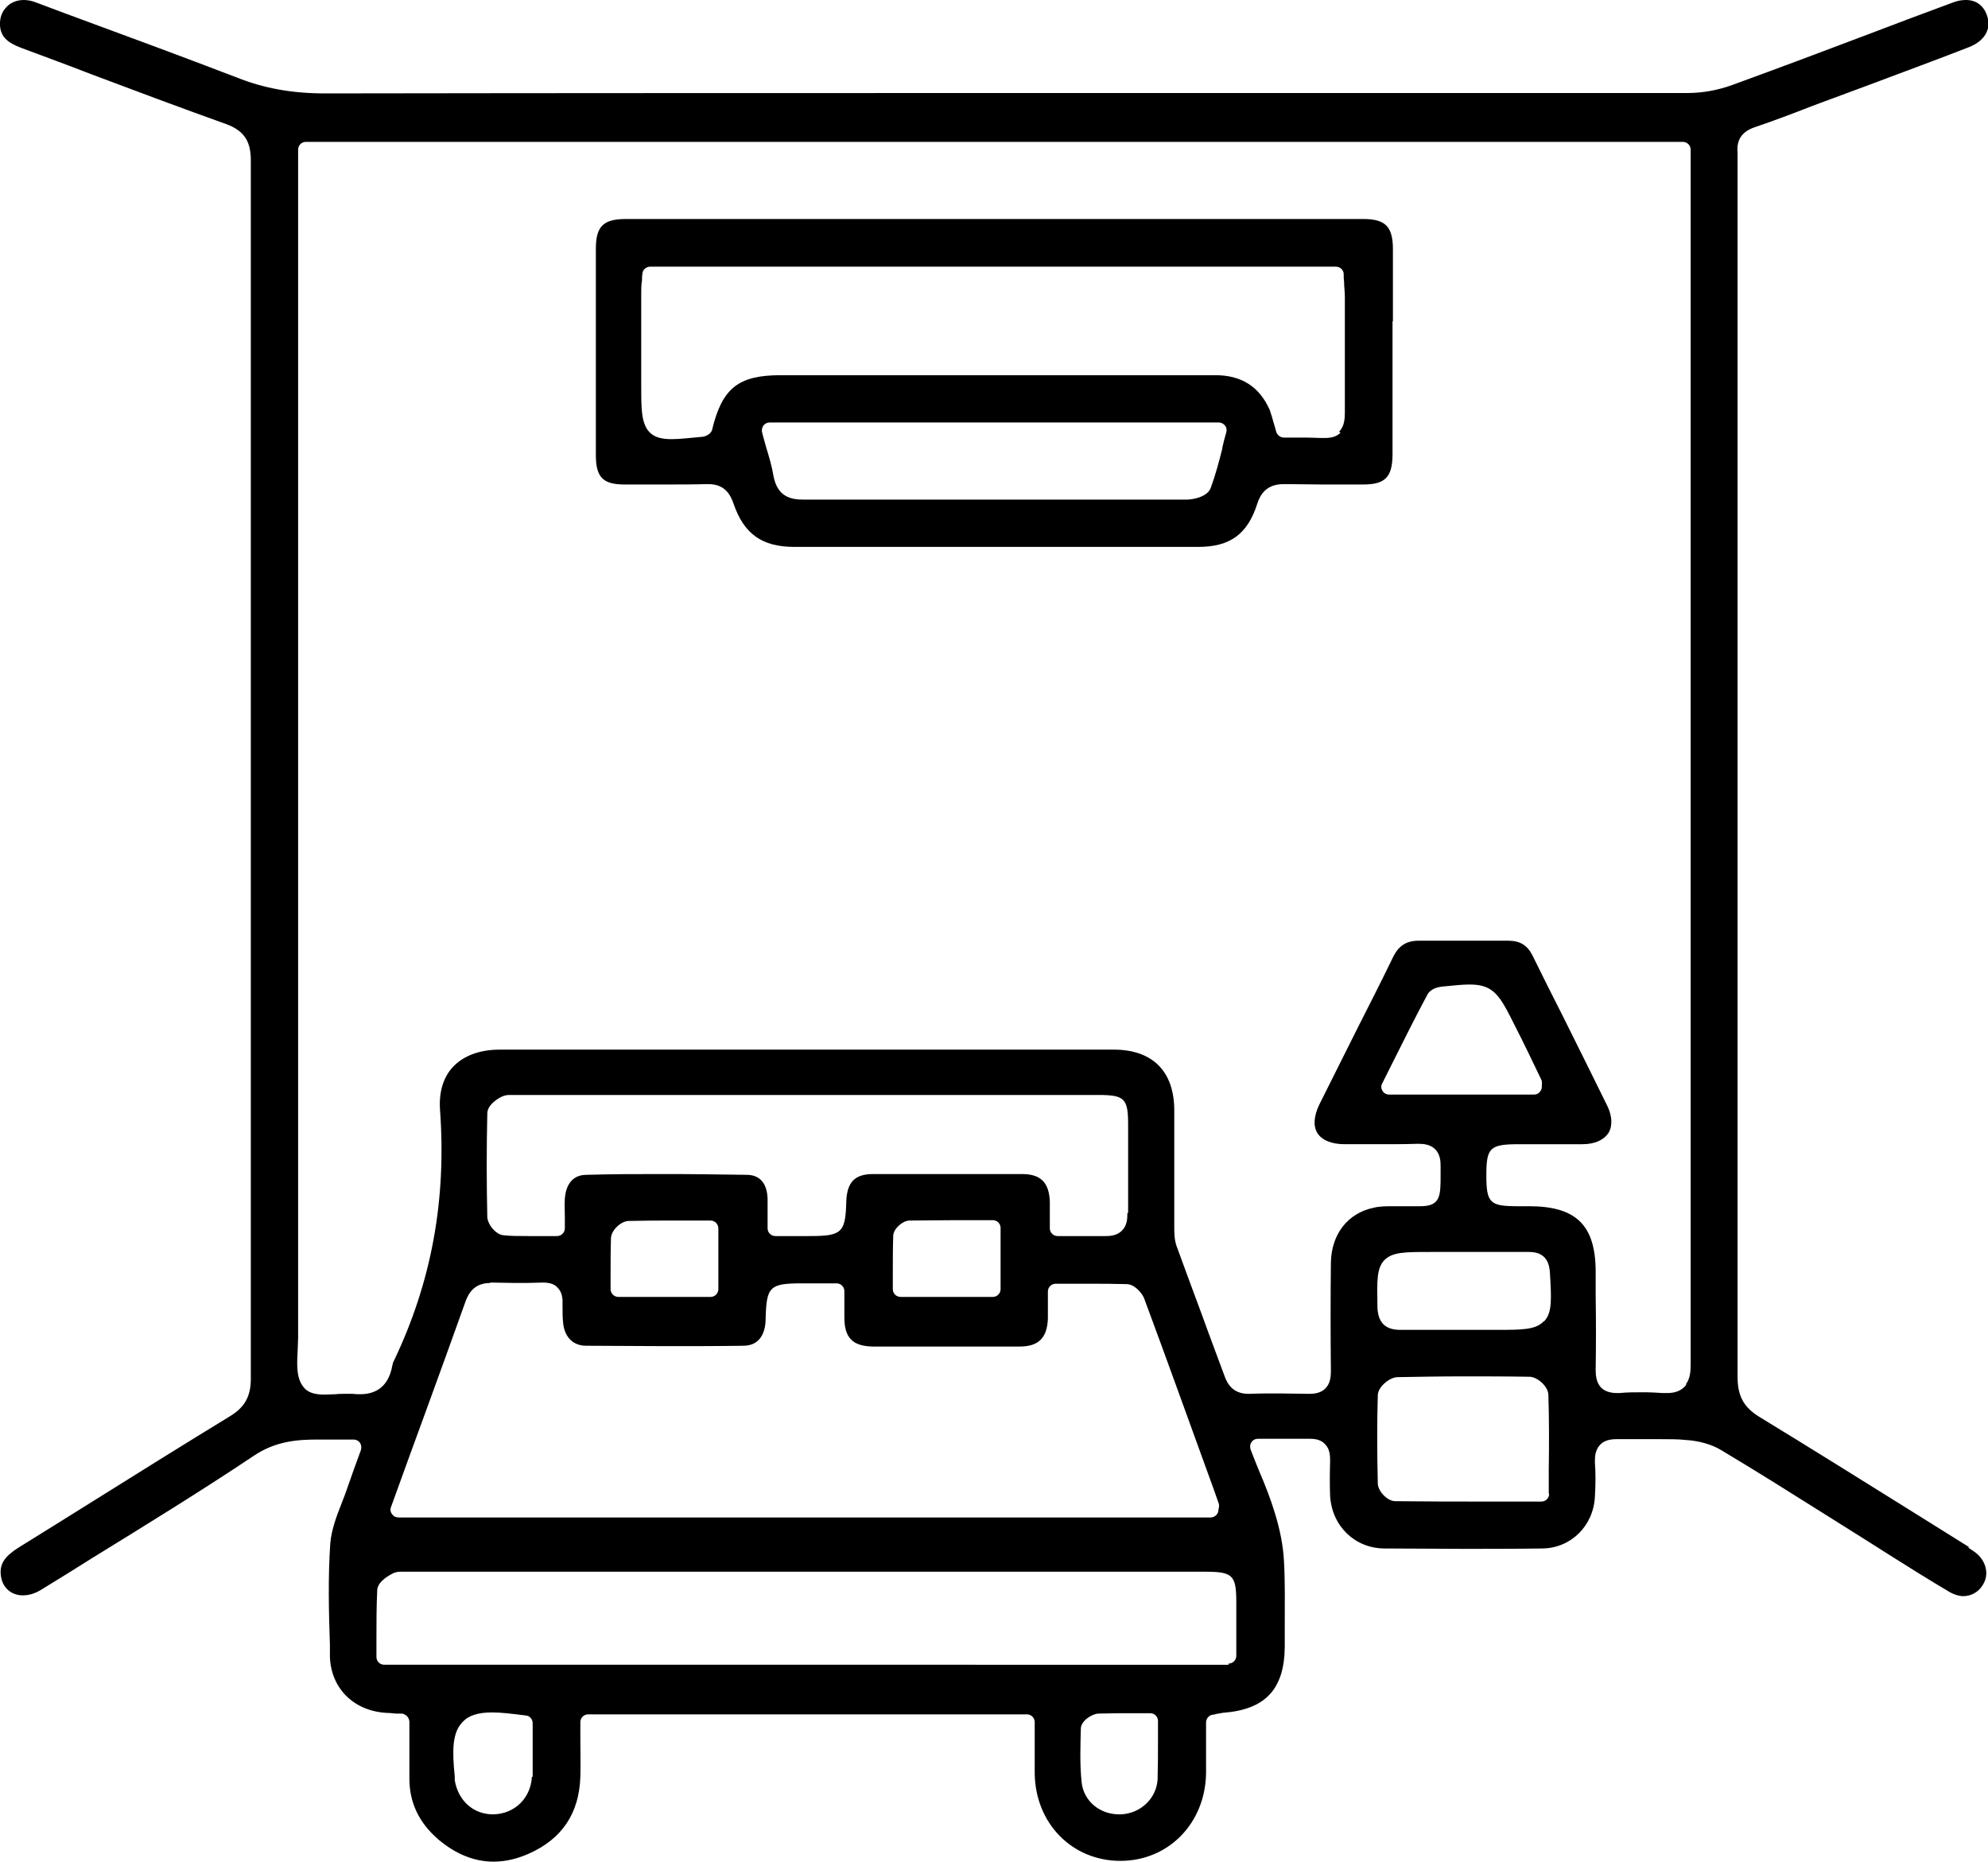 <?xml version="1.0" encoding="UTF-8"?><svg id="Layer_2" xmlns="http://www.w3.org/2000/svg" viewBox="0 0 51.28 48.04"><g id="Layer_1-2"><g><path d="M50.8,39.92l-.08-.05c-.45-.28-.91-.57-1.36-.85-1.3-.81-2.64-1.65-3.97-2.46-.41-.25-.57-.54-.57-1.04,0-8.88,0-17.91,0-26.64V4.18s0-.06,0-.09c0-.05,0-.1,0-.16-.03-.33,.12-.54,.45-.65,.47-.16,.95-.34,1.41-.52,.19-.07,.39-.15,.59-.22l1.05-.39c.82-.31,1.64-.61,2.46-.93,.39-.15,.58-.44,.49-.77-.08-.29-.28-.45-.56-.45-.11,0-.23,.02-.35,.07-.71,.26-1.42,.53-2.13,.8-1.16,.44-2.36,.89-3.54,1.32-.38,.14-.78,.21-1.17,.21-5.39,0-10.77,0-16.16,0-6.32,0-12.64,0-18.98,.01-.84,0-1.57-.13-2.27-.41C4.65,1.44,3.16,.89,1.72,.36L.92,.06C.82,.02,.71,0,.61,0,.43,0,.26,.07,.15,.2,.04,.32-.01,.48,0,.66c.02,.28,.18,.44,.56,.58,.59,.22,1.19,.44,1.78,.67,1.14,.43,2.32,.87,3.49,1.29,.53,.19,.64,.52,.64,.95,0,10.44,0,21.01,0,31.42,0,.46-.16,.74-.54,.97-1.18,.72-2.38,1.47-3.53,2.19-.64,.4-1.28,.8-1.91,1.19-.37,.23-.5,.43-.47,.71,.03,.32,.26,.53,.57,.53,.16,0,.32-.05,.48-.15,.44-.27,.88-.54,1.32-.82,1.38-.85,2.81-1.73,4.17-2.64,.54-.36,1.09-.41,1.61-.41,.12,0,.24,0,.36,0,.12,0,.24,0,.37,0,.07,0,.15,0,.22,0,0,0,0,0,0,0,.06,0,.13,.03,.16,.08,.04,.05,.05,.12,.03,.19l-.12,.33c-.08,.21-.14,.4-.21,.59-.05,.15-.11,.31-.17,.46-.14,.35-.26,.69-.29,1.02-.06,.87-.04,1.77-.01,2.63v.31c.03,.8,.6,1.38,1.43,1.44,.08,0,.17,.01,.27,.02h.16c.11,.02,.19,.11,.19,.22v.47c0,.34,0,.66,0,.99,0,.63,.26,1.15,.75,1.57,.45,.38,.93,.57,1.42,.57,.3,0,.61-.07,.92-.21,.85-.38,1.29-1.04,1.32-1.98,.01-.32,0-.65,0-.97,0-.15,0-.3,0-.44,0-.11,.09-.2,.2-.2h11.32c.11,0,.2,.09,.2,.2v.44c0,.3,0,.6,0,.89,.02,1.29,.97,2.25,2.21,2.25,1.24,0,2.19-.97,2.21-2.26,0-.29,0-.59,0-.89v-.42c0-.1,.07-.18,.16-.2,.04,0,.07-.01,.1-.02,.07-.01,.12-.02,.17-.03,1.1-.08,1.59-.61,1.6-1.7,0-.2,0-.39,0-.59,0-.53,.01-1.09-.02-1.62-.02-.39-.1-.81-.24-1.26-.11-.36-.25-.72-.41-1.09-.07-.17-.14-.35-.21-.53-.02-.06-.02-.13,.02-.19,.04-.06,.1-.09,.17-.09,.15,0,.3,0,.44,0,.13,0,.25,0,.37,0,.17,0,.33,0,.49,0h.04c.17,0,.3,.04,.39,.14,.13,.13,.13,.31,.13,.44-.01,.33-.01,.62,0,.9,.05,.77,.63,1.34,1.39,1.35,.68,0,1.37,.01,2.05,.01s1.39,0,2.04-.01c.73-.01,1.31-.58,1.35-1.33,.02-.33,.02-.63,0-.89,0-.13,0-.31,.13-.45,.09-.1,.23-.15,.42-.15h.03c.11,0,.21,0,.32,0,.13,0,.26,0,.39,0,.13,0,.26,0,.4,0,.25,0,.46,0,.64,.02,.36,.02,.7,.12,.94,.27,.92,.55,1.84,1.13,2.73,1.69,.35,.22,.7,.44,1.05,.66l.52,.33c.52,.33,1.05,.66,1.59,.98,.11,.06,.23,.1,.34,.1,.2,0,.39-.1,.5-.28,.18-.27,.1-.63-.19-.85-.06-.04-.12-.08-.19-.13Zm-37.08,5.92c-.03,.55-.44,.96-1,.97-.51,0-.9-.35-.99-.88,0-.03,0-.05,0-.08v-.02c-.07-.68-.06-1.12,.19-1.39,.16-.18,.4-.26,.78-.26,.21,0,.48,.03,.87,.08,.1,.01,.17,.1,.17,.2,0,.14,0,.29,0,.43,0,.33,0,.63,0,.95Zm16.14,.07c-.03,.49-.44,.88-.95,.9h-.04c-.51,0-.92-.35-.97-.83-.05-.48-.03-.98-.02-1.38,0-.2,.28-.38,.45-.39,.18,0,.36-.01,.61-.01,.11,0,.59,0,.73,0,.11,0,.2,.09,.2,.2,0,.16,0,.32,0,.48,0,.35,0,.68-.01,1.02Zm1.83-2.96H9.91c-.11,0-.2-.09-.2-.2,0-.15,0-.3,0-.45,0-.43,0-.84,.02-1.26,0-.2,.22-.35,.39-.44,.06-.03,.12-.05,.2-.05,.04,0,.08,0,.11,0,.03,0,.05,0,.08,0H31.09c.71,0,.8,.09,.8,.79v1.38c0,.11-.09,.2-.2,.2Zm-2.61-11.65c0,.13,0,.31-.14,.45-.09,.09-.22,.14-.4,.14-.02,0-.03,0-.05,0-.15,0-.31,0-.46,0-.12,0-.23,0-.35,0-.13,0-.26,0-.4,0-.11,0-.2-.09-.2-.2,0-.09,0-.17,0-.25,0-.16,0-.3,0-.44-.02-.49-.23-.7-.69-.71-.65,0-1.29,0-1.94,0s-1.29,0-1.93,0c-.47,0-.67,.21-.69,.7-.02,.81-.11,.9-.94,.9h-.89c-.11,0-.2-.09-.2-.2,0-.11,0-.2,0-.29,0-.18,0-.33,0-.48-.01-.28-.12-.61-.54-.61-.7-.01-1.41-.02-2.12-.02-.66,0-1.33,0-2.01,.02-.42,0-.54,.34-.56,.61-.01,.15,0,.31,0,.49,0,.09,0,.18,0,.28,0,.11-.09,.2-.2,.2-.13,0-.26,0-.38,0-.12,0-.23,0-.35,0-.26,0-.46,0-.64-.02-.21-.01-.42-.28-.43-.47-.02-.89-.02-1.79,0-2.67,0-.23,.28-.39,.36-.43,.06-.03,.13-.05,.21-.05,.04,0,.08,0,.11,0,.03,0,.05,0,.08,0h15c.68,0,.77,.09,.77,.77,0,.23,0,.46,0,.7,0,.51,0,1.05,0,1.57Zm-3.27,.39v1.57c0,.11-.09,.2-.2,.2h-2.38c-.11,0-.2-.09-.2-.2v-.35c0-.35,0-.68,.01-1.02,0-.18,.23-.39,.41-.4,.39,0,.78-.01,1.18-.01h.98c.11,0,.2,.09,.2,.2Zm-7.28,0v1.57c0,.11-.09,.2-.2,.2h-2.38c-.11,0-.2-.09-.2-.2,0-.12,0-.24,0-.35,0-.33,0-.65,.01-.97,.01-.2,.25-.43,.45-.44,.4-.01,.8-.01,1.1-.01h1.02c.11,0,.2,.09,.2,.21Zm-5.89,1.4s.04,0,.05,0c.19,0,.39,.01,.61,.01s.45,0,.68-.01h.03c.17,0,.3,.04,.38,.14,.09,.09,.13,.23,.12,.41,0,.21,0,.38,.02,.53,.05,.35,.27,.55,.59,.55,.68,0,1.37,.01,2.05,.01s1.36,0,2-.01c.47,0,.58-.39,.58-.71,.02-.82,.11-.9,.94-.9h.89c.11,0,.2,.09,.2,.2v.24c0,.15,0,.29,0,.44,0,.53,.22,.74,.73,.75,.63,0,1.27,0,1.9,0s1.26,0,1.89,0c.49,0,.71-.22,.73-.72,0-.14,0-.28,0-.44,0-.08,0-.16,0-.26,0-.11,.09-.2,.2-.2h.92c.25,0,.58,0,.91,.01,.2,0,.39,.22,.45,.36,.61,1.64,1.21,3.32,1.8,4.94l.12,.34c.03,.07,.01,.13,0,.17,0,0,0,.02,0,.03-.01,.1-.1,.18-.2,.18H10.28c-.07,0-.13-.03-.17-.09-.04-.05-.05-.12-.02-.19l.5-1.38,.38-1.04c.34-.93,.69-1.9,1.03-2.85,.08-.23,.23-.5,.65-.5Zm27.32,5.45c0,.11-.09,.2-.2,.2h-1.5c-.68,0-1.48,0-2.27-.01-.2,0-.44-.25-.45-.45-.02-.84-.02-1.58,0-2.28,0-.22,.31-.47,.51-.47,.55-.01,1.12-.02,1.69-.02s1.13,0,1.71,.01c.2,0,.48,.24,.49,.46,.02,.64,.02,1.27,.01,1.94v.61Zm-.14-4.45c-.21,.22-.56,.22-1.21,.22,0,0-1.21,0-1.44,0-.34,0-.69,0-1.03,0h-.02c-.39,0-.58-.19-.59-.6v-.03c-.01-.64-.02-.96,.18-1.17,.21-.21,.53-.21,1.19-.21h.87s.8,0,.98,0c.23,0,.45,0,.7,0,.49,0,.52,.39,.53,.54,.04,.68,.06,1.03-.15,1.25Zm3.68,1.63c-.1,.14-.26,.22-.49,.22-.04,0-.08,0-.12,0-.15-.01-.32-.02-.5-.02-.21,0-.43,0-.61,.02-.02,0-.04,0-.07,0-.18,0-.32-.05-.41-.14-.13-.14-.14-.33-.14-.46,.01-.64,.01-1.28,0-1.91v-.61c0-1.21-.5-1.7-1.72-1.7h-.31c-.7,0-.79-.09-.79-.8,0-.71,.09-.8,.84-.8,.17,0,.83,0,1,0,.21,0,.42,0,.64,0,.32,0,.55-.11,.67-.29,.11-.18,.1-.44-.04-.72-.38-.77-.77-1.56-1.15-2.32-.26-.51-.52-1.03-.77-1.54-.13-.26-.32-.38-.62-.38,0,0-1.94,0-2.32,0-.31,0-.51,.13-.65,.41-.3,.62-.61,1.23-.92,1.84-.33,.66-.66,1.32-.99,1.98-.14,.29-.16,.55-.05,.73,.11,.18,.36,.29,.7,.29,.31,0,.63,0,.94,0s.62,0,.93-.01h.04c.12,0,.3,.01,.43,.14,.13,.13,.14,.31,.14,.43v.23c0,.54,0,.81-.52,.81-.04,0-.08,0-.14,0-.06,0-.13,0-.21,0-.05,0-.1,0-.16,0-.06,0-.13,0-.19,0-.18,0-.35,0-.51,.04-.67,.14-1.09,.69-1.1,1.42-.01,.89-.01,1.8,0,2.79,0,.13-.01,.32-.14,.45-.09,.09-.22,.14-.4,.14h-.04c-.25,0-.5-.01-.75-.01s-.51,0-.77,.01h-.03c-.4,0-.54-.26-.61-.45-.19-.52-.39-1.04-.58-1.57-.22-.59-.44-1.19-.66-1.79-.06-.17-.06-.35-.06-.51v-.03c0-.43,0-.87,0-1.3,0-.55,0-1.11,0-1.66,0-1.01-.56-1.57-1.56-1.57-2.67,0-5.33,0-8,0s-5.23,0-7.84,0c-.52,0-.94,.16-1.21,.45-.25,.27-.36,.65-.33,1.1,.17,2.33-.22,4.45-1.19,6.48-.02,.03-.03,.07-.04,.12-.11,.62-.51,.74-.83,.74-.06,0-.13,0-.2-.01-.05,0-.11,0-.16,0-.09,0-.18,0-.27,.01-.1,0-.19,.01-.28,.01-.18,0-.4-.02-.53-.17-.22-.24-.19-.63-.17-1.01,0-.1,.01-.2,.01-.29,0-8.51,0-17.02,0-25.54V3.86c0-.11,.09-.2,.2-.2H43.41c.11,0,.2,.09,.2,.2v5.08c0,8.75,0,17.5,0,26.26,0,.17-.01,.36-.12,.51Zm-7.67-7.48c-.07,0-.14-.04-.17-.1-.04-.06-.04-.14,0-.2l.25-.5c.31-.62,.6-1.2,.91-1.78,.08-.15,.27-.2,.42-.21,.28-.03,.5-.05,.67-.05,.63,0,.78,.29,1.17,1.07,.23,.45,.45,.91,.67,1.37,.04,.07,.02,.14,.02,.19,0,0,0,.02,0,.03-.01,.1-.1,.18-.2,.18h-3.72Z"/><path d="M35.93,8.29c0-.62,0-1.24,0-1.86,0-.59-.2-.78-.77-.78-3.2,0-6.39,0-9.59,0s-6.28,0-9.42,0c-.59,0-.78,.19-.78,.77,0,1.77,0,3.55,0,5.32,0,.57,.18,.76,.74,.76,.37,0,.74,0,1.1,0,.34,0,.68,0,1.02-.01h.03c.34,0,.54,.15,.66,.5,.27,.79,.74,1.12,1.57,1.12,1.74,0,3.47,0,5.21,0s3.47,0,5.21,0c.82,0,1.27-.33,1.52-1.11,.11-.35,.33-.51,.69-.51h.04c.31,0,.63,.01,.94,.01,.35,0,.7,0,1.06,0,.57,0,.75-.19,.76-.75,0-.61,0-1.23,0-1.84v-.82s0-.8,0-.8Zm-4.4,3.28c-.09,.36-.18,.69-.3,1.02-.09,.24-.48,.3-.62,.3-.62,0-1.24,0-1.86,0h-4.84c-1.05,0-2.11,0-3.18,0-.33,0-.68-.07-.78-.62-.04-.24-.11-.48-.19-.74-.03-.12-.07-.24-.1-.37-.02-.06,0-.13,.03-.18,.04-.05,.1-.08,.16-.08h11.59c.06,0,.12,.03,.16,.08,.04,.05,.05,.12,.03,.18-.04,.13-.07,.26-.1,.39Zm3.05-.41c-.09,.1-.23,.14-.41,.14-.03,0-.06,0-.09,0-.1,0-.22-.01-.36-.01-.1,0-.19,0-.29,0-.1,0-.2,0-.31,0-.09,0-.17-.06-.2-.15-.02-.07-.04-.15-.06-.21-.04-.14-.07-.25-.11-.36-.27-.6-.73-.89-1.4-.89-.9,0-1.81,0-2.71,0h-8.5c-1.09,0-1.51,.33-1.77,1.4-.01,.06-.06,.11-.11,.14l-.04,.02s-.06,.03-.11,.03c-.34,.03-.58,.06-.78,.06h0c-.27,0-.57-.04-.7-.38-.09-.22-.09-.54-.09-1.07v-.6c0-.57,0-1.14,0-1.71,0-.11,0-.22,.02-.34,0-.05,0-.11,.01-.16,0-.11,.1-.19,.2-.19h17.69c.11,0,.2,.09,.2,.19,0,.07,0,.13,.01,.19,0,.14,.02,.27,.02,.39,0,.34,0,.68,0,1.01,0,.65,0,1.33,0,1.99,0,.14-.01,.35-.15,.49Z"/></g></g></svg>